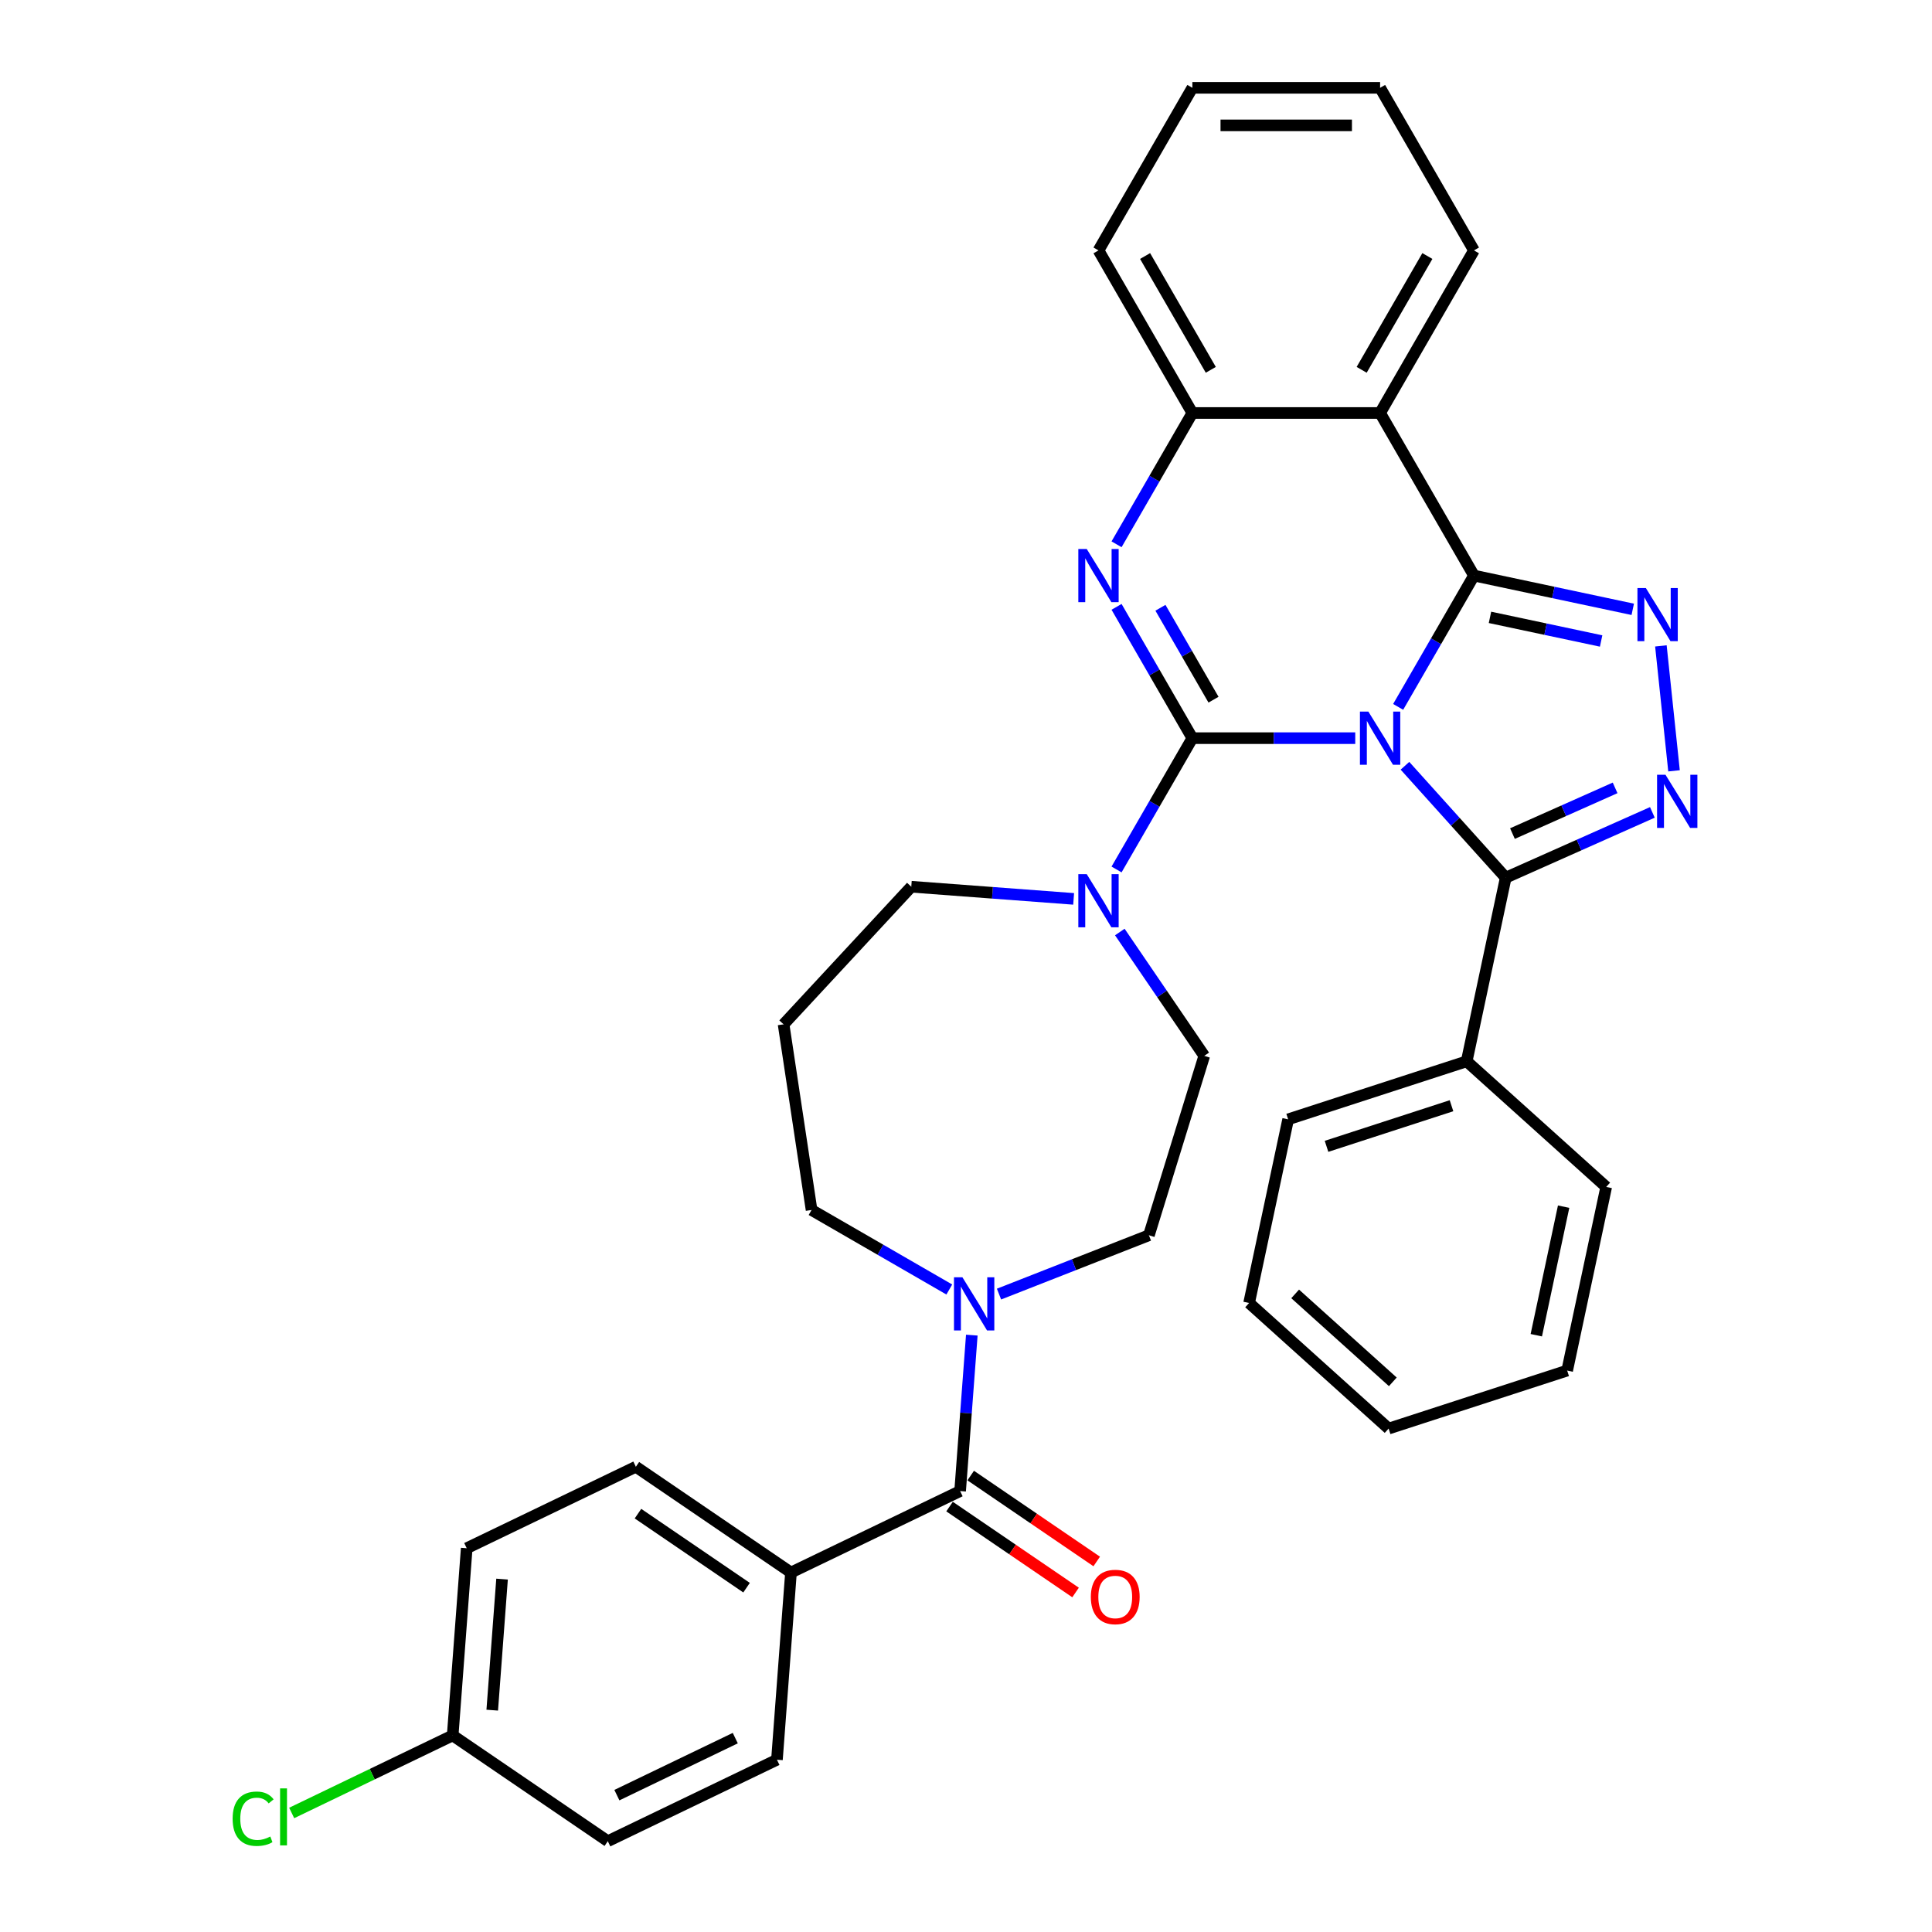 <?xml version='1.0' encoding='iso-8859-1'?>
<svg version='1.1' baseProfile='full'
              xmlns='http://www.w3.org/2000/svg'
                      xmlns:rdkit='http://www.rdkit.org/xml'
                      xmlns:xlink='http://www.w3.org/1999/xlink'
                  xml:space='preserve'
width='1000px' height='1000px' viewBox='0 0 1000 1000'>
<!-- END OF HEADER -->
<rect style='opacity:1.0;fill:#FFFFFF;stroke:none' width='1000' height='1000' x='0' y='0'> </rect>
<path class='bond-0' d='M 409.409,813.933 L 329.121,759.194' style='fill:none;fill-rule:evenodd;stroke:#000000;stroke-width:6px;stroke-linecap:butt;stroke-linejoin:miter;stroke-opacity:1' />
<path class='bond-0' d='M 386.418,821.78 L 330.216,783.462' style='fill:none;fill-rule:evenodd;stroke:#000000;stroke-width:6px;stroke-linecap:butt;stroke-linejoin:miter;stroke-opacity:1' />
<path class='bond-1' d='M 409.409,813.933 L 402.147,910.835' style='fill:none;fill-rule:evenodd;stroke:#000000;stroke-width:6px;stroke-linecap:butt;stroke-linejoin:miter;stroke-opacity:1' />
<path class='bond-2' d='M 409.409,813.933 L 496.958,771.772' style='fill:none;fill-rule:evenodd;stroke:#000000;stroke-width:6px;stroke-linecap:butt;stroke-linejoin:miter;stroke-opacity:1' />
<path class='bond-3' d='M 555.713,465.261 L 513.695,462.113' style='fill:none;fill-rule:evenodd;stroke:#0000FF;stroke-width:6px;stroke-linecap:butt;stroke-linejoin:miter;stroke-opacity:1' />
<path class='bond-3' d='M 513.695,462.113 L 471.677,458.964' style='fill:none;fill-rule:evenodd;stroke:#000000;stroke-width:6px;stroke-linecap:butt;stroke-linejoin:miter;stroke-opacity:1' />
<path class='bond-4' d='M 579.616,482.414 L 601.467,514.464' style='fill:none;fill-rule:evenodd;stroke:#0000FF;stroke-width:6px;stroke-linecap:butt;stroke-linejoin:miter;stroke-opacity:1' />
<path class='bond-4' d='M 601.467,514.464 L 623.318,546.513' style='fill:none;fill-rule:evenodd;stroke:#000000;stroke-width:6px;stroke-linecap:butt;stroke-linejoin:miter;stroke-opacity:1' />
<path class='bond-5' d='M 577.925,450.036 L 597.545,416.054' style='fill:none;fill-rule:evenodd;stroke:#0000FF;stroke-width:6px;stroke-linecap:butt;stroke-linejoin:miter;stroke-opacity:1' />
<path class='bond-5' d='M 597.545,416.054 L 617.165,382.071' style='fill:none;fill-rule:evenodd;stroke:#000000;stroke-width:6px;stroke-linecap:butt;stroke-linejoin:miter;stroke-opacity:1' />
<path class='bond-6' d='M 623.318,546.513 L 594.676,639.369' style='fill:none;fill-rule:evenodd;stroke:#000000;stroke-width:6px;stroke-linecap:butt;stroke-linejoin:miter;stroke-opacity:1' />
<path class='bond-7' d='M 594.676,639.369 L 555.881,654.595' style='fill:none;fill-rule:evenodd;stroke:#000000;stroke-width:6px;stroke-linecap:butt;stroke-linejoin:miter;stroke-opacity:1' />
<path class='bond-7' d='M 555.881,654.595 L 517.086,669.821' style='fill:none;fill-rule:evenodd;stroke:#0000FF;stroke-width:6px;stroke-linecap:butt;stroke-linejoin:miter;stroke-opacity:1' />
<path class='bond-8' d='M 491.354,667.442 L 455.71,646.863' style='fill:none;fill-rule:evenodd;stroke:#0000FF;stroke-width:6px;stroke-linecap:butt;stroke-linejoin:miter;stroke-opacity:1' />
<path class='bond-8' d='M 455.71,646.863 L 420.066,626.284' style='fill:none;fill-rule:evenodd;stroke:#000000;stroke-width:6px;stroke-linecap:butt;stroke-linejoin:miter;stroke-opacity:1' />
<path class='bond-9' d='M 503.007,691.059 L 499.983,731.416' style='fill:none;fill-rule:evenodd;stroke:#0000FF;stroke-width:6px;stroke-linecap:butt;stroke-linejoin:miter;stroke-opacity:1' />
<path class='bond-9' d='M 499.983,731.416 L 496.958,771.772' style='fill:none;fill-rule:evenodd;stroke:#000000;stroke-width:6px;stroke-linecap:butt;stroke-linejoin:miter;stroke-opacity:1' />
<path class='bond-10' d='M 491.484,779.8 L 524.098,802.036' style='fill:none;fill-rule:evenodd;stroke:#000000;stroke-width:6px;stroke-linecap:butt;stroke-linejoin:miter;stroke-opacity:1' />
<path class='bond-10' d='M 524.098,802.036 L 556.711,824.271' style='fill:none;fill-rule:evenodd;stroke:#FF0000;stroke-width:6px;stroke-linecap:butt;stroke-linejoin:miter;stroke-opacity:1' />
<path class='bond-10' d='M 502.432,763.743 L 535.045,785.978' style='fill:none;fill-rule:evenodd;stroke:#000000;stroke-width:6px;stroke-linecap:butt;stroke-linejoin:miter;stroke-opacity:1' />
<path class='bond-10' d='M 535.045,785.978 L 567.659,808.213' style='fill:none;fill-rule:evenodd;stroke:#FF0000;stroke-width:6px;stroke-linecap:butt;stroke-linejoin:miter;stroke-opacity:1' />
<path class='bond-11' d='M 329.121,759.194 L 241.571,801.356' style='fill:none;fill-rule:evenodd;stroke:#000000;stroke-width:6px;stroke-linecap:butt;stroke-linejoin:miter;stroke-opacity:1' />
<path class='bond-12' d='M 402.147,910.835 L 314.597,952.996' style='fill:none;fill-rule:evenodd;stroke:#000000;stroke-width:6px;stroke-linecap:butt;stroke-linejoin:miter;stroke-opacity:1' />
<path class='bond-12' d='M 380.582,899.649 L 319.297,929.162' style='fill:none;fill-rule:evenodd;stroke:#000000;stroke-width:6px;stroke-linecap:butt;stroke-linejoin:miter;stroke-opacity:1' />
<path class='bond-13' d='M 234.309,898.257 L 314.597,952.996' style='fill:none;fill-rule:evenodd;stroke:#000000;stroke-width:6px;stroke-linecap:butt;stroke-linejoin:miter;stroke-opacity:1' />
<path class='bond-14' d='M 234.309,898.257 L 192.643,918.322' style='fill:none;fill-rule:evenodd;stroke:#000000;stroke-width:6px;stroke-linecap:butt;stroke-linejoin:miter;stroke-opacity:1' />
<path class='bond-14' d='M 192.643,918.322 L 150.977,938.388' style='fill:none;fill-rule:evenodd;stroke:#00CC00;stroke-width:6px;stroke-linecap:butt;stroke-linejoin:miter;stroke-opacity:1' />
<path class='bond-15' d='M 234.309,898.257 L 241.571,801.356' style='fill:none;fill-rule:evenodd;stroke:#000000;stroke-width:6px;stroke-linecap:butt;stroke-linejoin:miter;stroke-opacity:1' />
<path class='bond-15' d='M 254.779,885.174 L 259.862,817.343' style='fill:none;fill-rule:evenodd;stroke:#000000;stroke-width:6px;stroke-linecap:butt;stroke-linejoin:miter;stroke-opacity:1' />
<path class='bond-16' d='M 471.677,458.964 L 405.583,530.196' style='fill:none;fill-rule:evenodd;stroke:#000000;stroke-width:6px;stroke-linecap:butt;stroke-linejoin:miter;stroke-opacity:1' />
<path class='bond-17' d='M 577.925,281.728 L 597.545,247.745' style='fill:none;fill-rule:evenodd;stroke:#0000FF;stroke-width:6px;stroke-linecap:butt;stroke-linejoin:miter;stroke-opacity:1' />
<path class='bond-17' d='M 597.545,247.745 L 617.165,213.763' style='fill:none;fill-rule:evenodd;stroke:#000000;stroke-width:6px;stroke-linecap:butt;stroke-linejoin:miter;stroke-opacity:1' />
<path class='bond-18' d='M 577.925,314.106 L 597.545,348.089' style='fill:none;fill-rule:evenodd;stroke:#0000FF;stroke-width:6px;stroke-linecap:butt;stroke-linejoin:miter;stroke-opacity:1' />
<path class='bond-18' d='M 597.545,348.089 L 617.165,382.071' style='fill:none;fill-rule:evenodd;stroke:#000000;stroke-width:6px;stroke-linecap:butt;stroke-linejoin:miter;stroke-opacity:1' />
<path class='bond-18' d='M 600.642,314.584 L 614.376,338.371' style='fill:none;fill-rule:evenodd;stroke:#0000FF;stroke-width:6px;stroke-linecap:butt;stroke-linejoin:miter;stroke-opacity:1' />
<path class='bond-18' d='M 614.376,338.371 L 628.11,362.159' style='fill:none;fill-rule:evenodd;stroke:#000000;stroke-width:6px;stroke-linecap:butt;stroke-linejoin:miter;stroke-opacity:1' />
<path class='bond-19' d='M 617.165,382.071 L 659.319,382.071' style='fill:none;fill-rule:evenodd;stroke:#000000;stroke-width:6px;stroke-linecap:butt;stroke-linejoin:miter;stroke-opacity:1' />
<path class='bond-19' d='M 659.319,382.071 L 701.472,382.071' style='fill:none;fill-rule:evenodd;stroke:#0000FF;stroke-width:6px;stroke-linecap:butt;stroke-linejoin:miter;stroke-opacity:1' />
<path class='bond-20' d='M 723.685,365.882 L 743.304,331.9' style='fill:none;fill-rule:evenodd;stroke:#0000FF;stroke-width:6px;stroke-linecap:butt;stroke-linejoin:miter;stroke-opacity:1' />
<path class='bond-20' d='M 743.304,331.9 L 762.924,297.917' style='fill:none;fill-rule:evenodd;stroke:#000000;stroke-width:6px;stroke-linecap:butt;stroke-linejoin:miter;stroke-opacity:1' />
<path class='bond-21' d='M 727.204,396.36 L 753.281,425.322' style='fill:none;fill-rule:evenodd;stroke:#0000FF;stroke-width:6px;stroke-linecap:butt;stroke-linejoin:miter;stroke-opacity:1' />
<path class='bond-21' d='M 753.281,425.322 L 779.359,454.285' style='fill:none;fill-rule:evenodd;stroke:#000000;stroke-width:6px;stroke-linecap:butt;stroke-linejoin:miter;stroke-opacity:1' />
<path class='bond-22' d='M 762.924,297.917 L 714.338,213.763' style='fill:none;fill-rule:evenodd;stroke:#000000;stroke-width:6px;stroke-linecap:butt;stroke-linejoin:miter;stroke-opacity:1' />
<path class='bond-23' d='M 762.924,297.917 L 804.016,306.651' style='fill:none;fill-rule:evenodd;stroke:#000000;stroke-width:6px;stroke-linecap:butt;stroke-linejoin:miter;stroke-opacity:1' />
<path class='bond-23' d='M 804.016,306.651 L 845.108,315.386' style='fill:none;fill-rule:evenodd;stroke:#0000FF;stroke-width:6px;stroke-linecap:butt;stroke-linejoin:miter;stroke-opacity:1' />
<path class='bond-23' d='M 771.211,319.547 L 799.976,325.661' style='fill:none;fill-rule:evenodd;stroke:#000000;stroke-width:6px;stroke-linecap:butt;stroke-linejoin:miter;stroke-opacity:1' />
<path class='bond-23' d='M 799.976,325.661 L 828.74,331.775' style='fill:none;fill-rule:evenodd;stroke:#0000FF;stroke-width:6px;stroke-linecap:butt;stroke-linejoin:miter;stroke-opacity:1' />
<path class='bond-24' d='M 617.165,213.763 L 568.579,129.609' style='fill:none;fill-rule:evenodd;stroke:#000000;stroke-width:6px;stroke-linecap:butt;stroke-linejoin:miter;stroke-opacity:1' />
<path class='bond-24' d='M 626.708,191.422 L 592.697,132.515' style='fill:none;fill-rule:evenodd;stroke:#000000;stroke-width:6px;stroke-linecap:butt;stroke-linejoin:miter;stroke-opacity:1' />
<path class='bond-25' d='M 617.165,213.763 L 714.338,213.763' style='fill:none;fill-rule:evenodd;stroke:#000000;stroke-width:6px;stroke-linecap:butt;stroke-linejoin:miter;stroke-opacity:1' />
<path class='bond-26' d='M 714.338,213.763 L 762.924,129.609' style='fill:none;fill-rule:evenodd;stroke:#000000;stroke-width:6px;stroke-linecap:butt;stroke-linejoin:miter;stroke-opacity:1' />
<path class='bond-26' d='M 704.795,191.422 L 738.806,132.515' style='fill:none;fill-rule:evenodd;stroke:#000000;stroke-width:6px;stroke-linecap:butt;stroke-linejoin:miter;stroke-opacity:1' />
<path class='bond-27' d='M 859.675,334.309 L 866.472,398.979' style='fill:none;fill-rule:evenodd;stroke:#0000FF;stroke-width:6px;stroke-linecap:butt;stroke-linejoin:miter;stroke-opacity:1' />
<path class='bond-28' d='M 779.359,454.285 L 817.312,437.387' style='fill:none;fill-rule:evenodd;stroke:#000000;stroke-width:6px;stroke-linecap:butt;stroke-linejoin:miter;stroke-opacity:1' />
<path class='bond-28' d='M 817.312,437.387 L 855.265,420.489' style='fill:none;fill-rule:evenodd;stroke:#0000FF;stroke-width:6px;stroke-linecap:butt;stroke-linejoin:miter;stroke-opacity:1' />
<path class='bond-28' d='M 782.84,431.461 L 809.408,419.633' style='fill:none;fill-rule:evenodd;stroke:#000000;stroke-width:6px;stroke-linecap:butt;stroke-linejoin:miter;stroke-opacity:1' />
<path class='bond-28' d='M 809.408,419.633 L 835.975,407.804' style='fill:none;fill-rule:evenodd;stroke:#0000FF;stroke-width:6px;stroke-linecap:butt;stroke-linejoin:miter;stroke-opacity:1' />
<path class='bond-29' d='M 779.359,454.285 L 759.156,549.334' style='fill:none;fill-rule:evenodd;stroke:#000000;stroke-width:6px;stroke-linecap:butt;stroke-linejoin:miter;stroke-opacity:1' />
<path class='bond-30' d='M 759.156,549.334 L 666.739,579.362' style='fill:none;fill-rule:evenodd;stroke:#000000;stroke-width:6px;stroke-linecap:butt;stroke-linejoin:miter;stroke-opacity:1' />
<path class='bond-30' d='M 751.299,572.322 L 686.607,593.341' style='fill:none;fill-rule:evenodd;stroke:#000000;stroke-width:6px;stroke-linecap:butt;stroke-linejoin:miter;stroke-opacity:1' />
<path class='bond-31' d='M 759.156,549.334 L 831.369,614.356' style='fill:none;fill-rule:evenodd;stroke:#000000;stroke-width:6px;stroke-linecap:butt;stroke-linejoin:miter;stroke-opacity:1' />
<path class='bond-32' d='M 666.739,579.362 L 646.536,674.412' style='fill:none;fill-rule:evenodd;stroke:#000000;stroke-width:6px;stroke-linecap:butt;stroke-linejoin:miter;stroke-opacity:1' />
<path class='bond-33' d='M 831.369,614.356 L 811.166,709.405' style='fill:none;fill-rule:evenodd;stroke:#000000;stroke-width:6px;stroke-linecap:butt;stroke-linejoin:miter;stroke-opacity:1' />
<path class='bond-33' d='M 809.329,624.572 L 795.187,691.107' style='fill:none;fill-rule:evenodd;stroke:#000000;stroke-width:6px;stroke-linecap:butt;stroke-linejoin:miter;stroke-opacity:1' />
<path class='bond-34' d='M 762.924,129.609 L 714.338,45.455' style='fill:none;fill-rule:evenodd;stroke:#000000;stroke-width:6px;stroke-linecap:butt;stroke-linejoin:miter;stroke-opacity:1' />
<path class='bond-35' d='M 714.338,45.455 L 617.165,45.455' style='fill:none;fill-rule:evenodd;stroke:#000000;stroke-width:6px;stroke-linecap:butt;stroke-linejoin:miter;stroke-opacity:1' />
<path class='bond-35' d='M 699.762,64.889 L 631.741,64.889' style='fill:none;fill-rule:evenodd;stroke:#000000;stroke-width:6px;stroke-linecap:butt;stroke-linejoin:miter;stroke-opacity:1' />
<path class='bond-36' d='M 617.165,45.455 L 568.579,129.609' style='fill:none;fill-rule:evenodd;stroke:#000000;stroke-width:6px;stroke-linecap:butt;stroke-linejoin:miter;stroke-opacity:1' />
<path class='bond-37' d='M 646.536,674.412 L 718.749,739.433' style='fill:none;fill-rule:evenodd;stroke:#000000;stroke-width:6px;stroke-linecap:butt;stroke-linejoin:miter;stroke-opacity:1' />
<path class='bond-37' d='M 670.372,669.722 L 720.921,715.237' style='fill:none;fill-rule:evenodd;stroke:#000000;stroke-width:6px;stroke-linecap:butt;stroke-linejoin:miter;stroke-opacity:1' />
<path class='bond-38' d='M 811.166,709.405 L 718.749,739.433' style='fill:none;fill-rule:evenodd;stroke:#000000;stroke-width:6px;stroke-linecap:butt;stroke-linejoin:miter;stroke-opacity:1' />
<path class='bond-39' d='M 405.583,530.196 L 420.066,626.284' style='fill:none;fill-rule:evenodd;stroke:#000000;stroke-width:6px;stroke-linecap:butt;stroke-linejoin:miter;stroke-opacity:1' />
<path  class='atom-1' d='M 562.496 452.466
L 571.513 467.042
Q 572.407 468.48, 573.845 471.084
Q 575.284 473.688, 575.361 473.844
L 575.361 452.466
L 579.015 452.466
L 579.015 479.985
L 575.245 479.985
L 565.566 464.049
Q 564.439 462.183, 563.234 460.045
Q 562.068 457.907, 561.718 457.247
L 561.718 479.985
L 558.142 479.985
L 558.142 452.466
L 562.496 452.466
' fill='#0000FF'/>
<path  class='atom-4' d='M 498.137 661.111
L 507.155 675.687
Q 508.049 677.125, 509.487 679.729
Q 510.925 682.333, 511.003 682.489
L 511.003 661.111
L 514.656 661.111
L 514.656 688.63
L 510.886 688.63
L 501.208 672.694
Q 500.081 670.828, 498.876 668.69
Q 497.71 666.552, 497.36 665.892
L 497.36 688.63
L 493.784 688.63
L 493.784 661.111
L 498.137 661.111
' fill='#0000FF'/>
<path  class='atom-6' d='M 564.614 826.589
Q 564.614 819.981, 567.879 816.288
Q 571.144 812.596, 577.246 812.596
Q 583.349 812.596, 586.614 816.288
Q 589.879 819.981, 589.879 826.589
Q 589.879 833.274, 586.575 837.083
Q 583.271 840.854, 577.246 840.854
Q 571.183 840.854, 567.879 837.083
Q 564.614 833.313, 564.614 826.589
M 577.246 837.744
Q 581.444 837.744, 583.699 834.946
Q 585.992 832.108, 585.992 826.589
Q 585.992 821.186, 583.699 818.465
Q 581.444 815.705, 577.246 815.705
Q 573.049 815.705, 570.755 818.426
Q 568.501 821.147, 568.501 826.589
Q 568.501 832.147, 570.755 834.946
Q 573.049 837.744, 577.246 837.744
' fill='#FF0000'/>
<path  class='atom-11' d='M 562.496 284.157
L 571.513 298.733
Q 572.407 300.172, 573.845 302.776
Q 575.284 305.38, 575.361 305.535
L 575.361 284.157
L 579.015 284.157
L 579.015 311.677
L 575.245 311.677
L 565.566 295.74
Q 564.439 293.875, 563.234 291.737
Q 562.068 289.599, 561.718 288.938
L 561.718 311.677
L 558.142 311.677
L 558.142 284.157
L 562.496 284.157
' fill='#0000FF'/>
<path  class='atom-13' d='M 708.255 368.312
L 717.273 382.888
Q 718.167 384.326, 719.605 386.93
Q 721.043 389.534, 721.121 389.69
L 721.121 368.312
L 724.774 368.312
L 724.774 395.831
L 721.004 395.831
L 711.326 379.895
Q 710.198 378.029, 708.993 375.891
Q 707.827 373.753, 707.477 373.092
L 707.477 395.831
L 703.902 395.831
L 703.902 368.312
L 708.255 368.312
' fill='#0000FF'/>
<path  class='atom-17' d='M 851.891 304.361
L 860.908 318.937
Q 861.802 320.375, 863.241 322.979
Q 864.679 325.583, 864.756 325.739
L 864.756 304.361
L 868.41 304.361
L 868.41 331.88
L 864.64 331.88
L 854.961 315.944
Q 853.834 314.078, 852.629 311.94
Q 851.463 309.802, 851.113 309.142
L 851.113 331.88
L 847.537 331.88
L 847.537 304.361
L 851.891 304.361
' fill='#0000FF'/>
<path  class='atom-19' d='M 862.048 401.001
L 871.066 415.577
Q 871.96 417.015, 873.398 419.62
Q 874.836 422.224, 874.914 422.379
L 874.914 401.001
L 878.567 401.001
L 878.567 428.521
L 874.797 428.521
L 865.119 412.584
Q 863.992 410.719, 862.787 408.581
Q 861.621 406.443, 861.271 405.782
L 861.271 428.521
L 857.695 428.521
L 857.695 401.001
L 862.048 401.001
' fill='#0000FF'/>
<path  class='atom-34' d='M 120.406 941.371
Q 120.406 934.53, 123.593 930.954
Q 126.82 927.339, 132.922 927.339
Q 138.597 927.339, 141.629 931.343
L 139.063 933.442
Q 136.848 930.526, 132.922 930.526
Q 128.763 930.526, 126.547 933.325
Q 124.371 936.085, 124.371 941.371
Q 124.371 946.813, 126.625 949.611
Q 128.918 952.41, 133.35 952.41
Q 136.381 952.41, 139.918 950.583
L 141.007 953.498
Q 139.569 954.431, 137.392 954.975
Q 135.215 955.519, 132.805 955.519
Q 126.82 955.519, 123.593 951.866
Q 120.406 948.212, 120.406 941.371
' fill='#00CC00'/>
<path  class='atom-34' d='M 144.971 925.668
L 148.547 925.668
L 148.547 955.169
L 144.971 955.169
L 144.971 925.668
' fill='#00CC00'/>
</svg>

